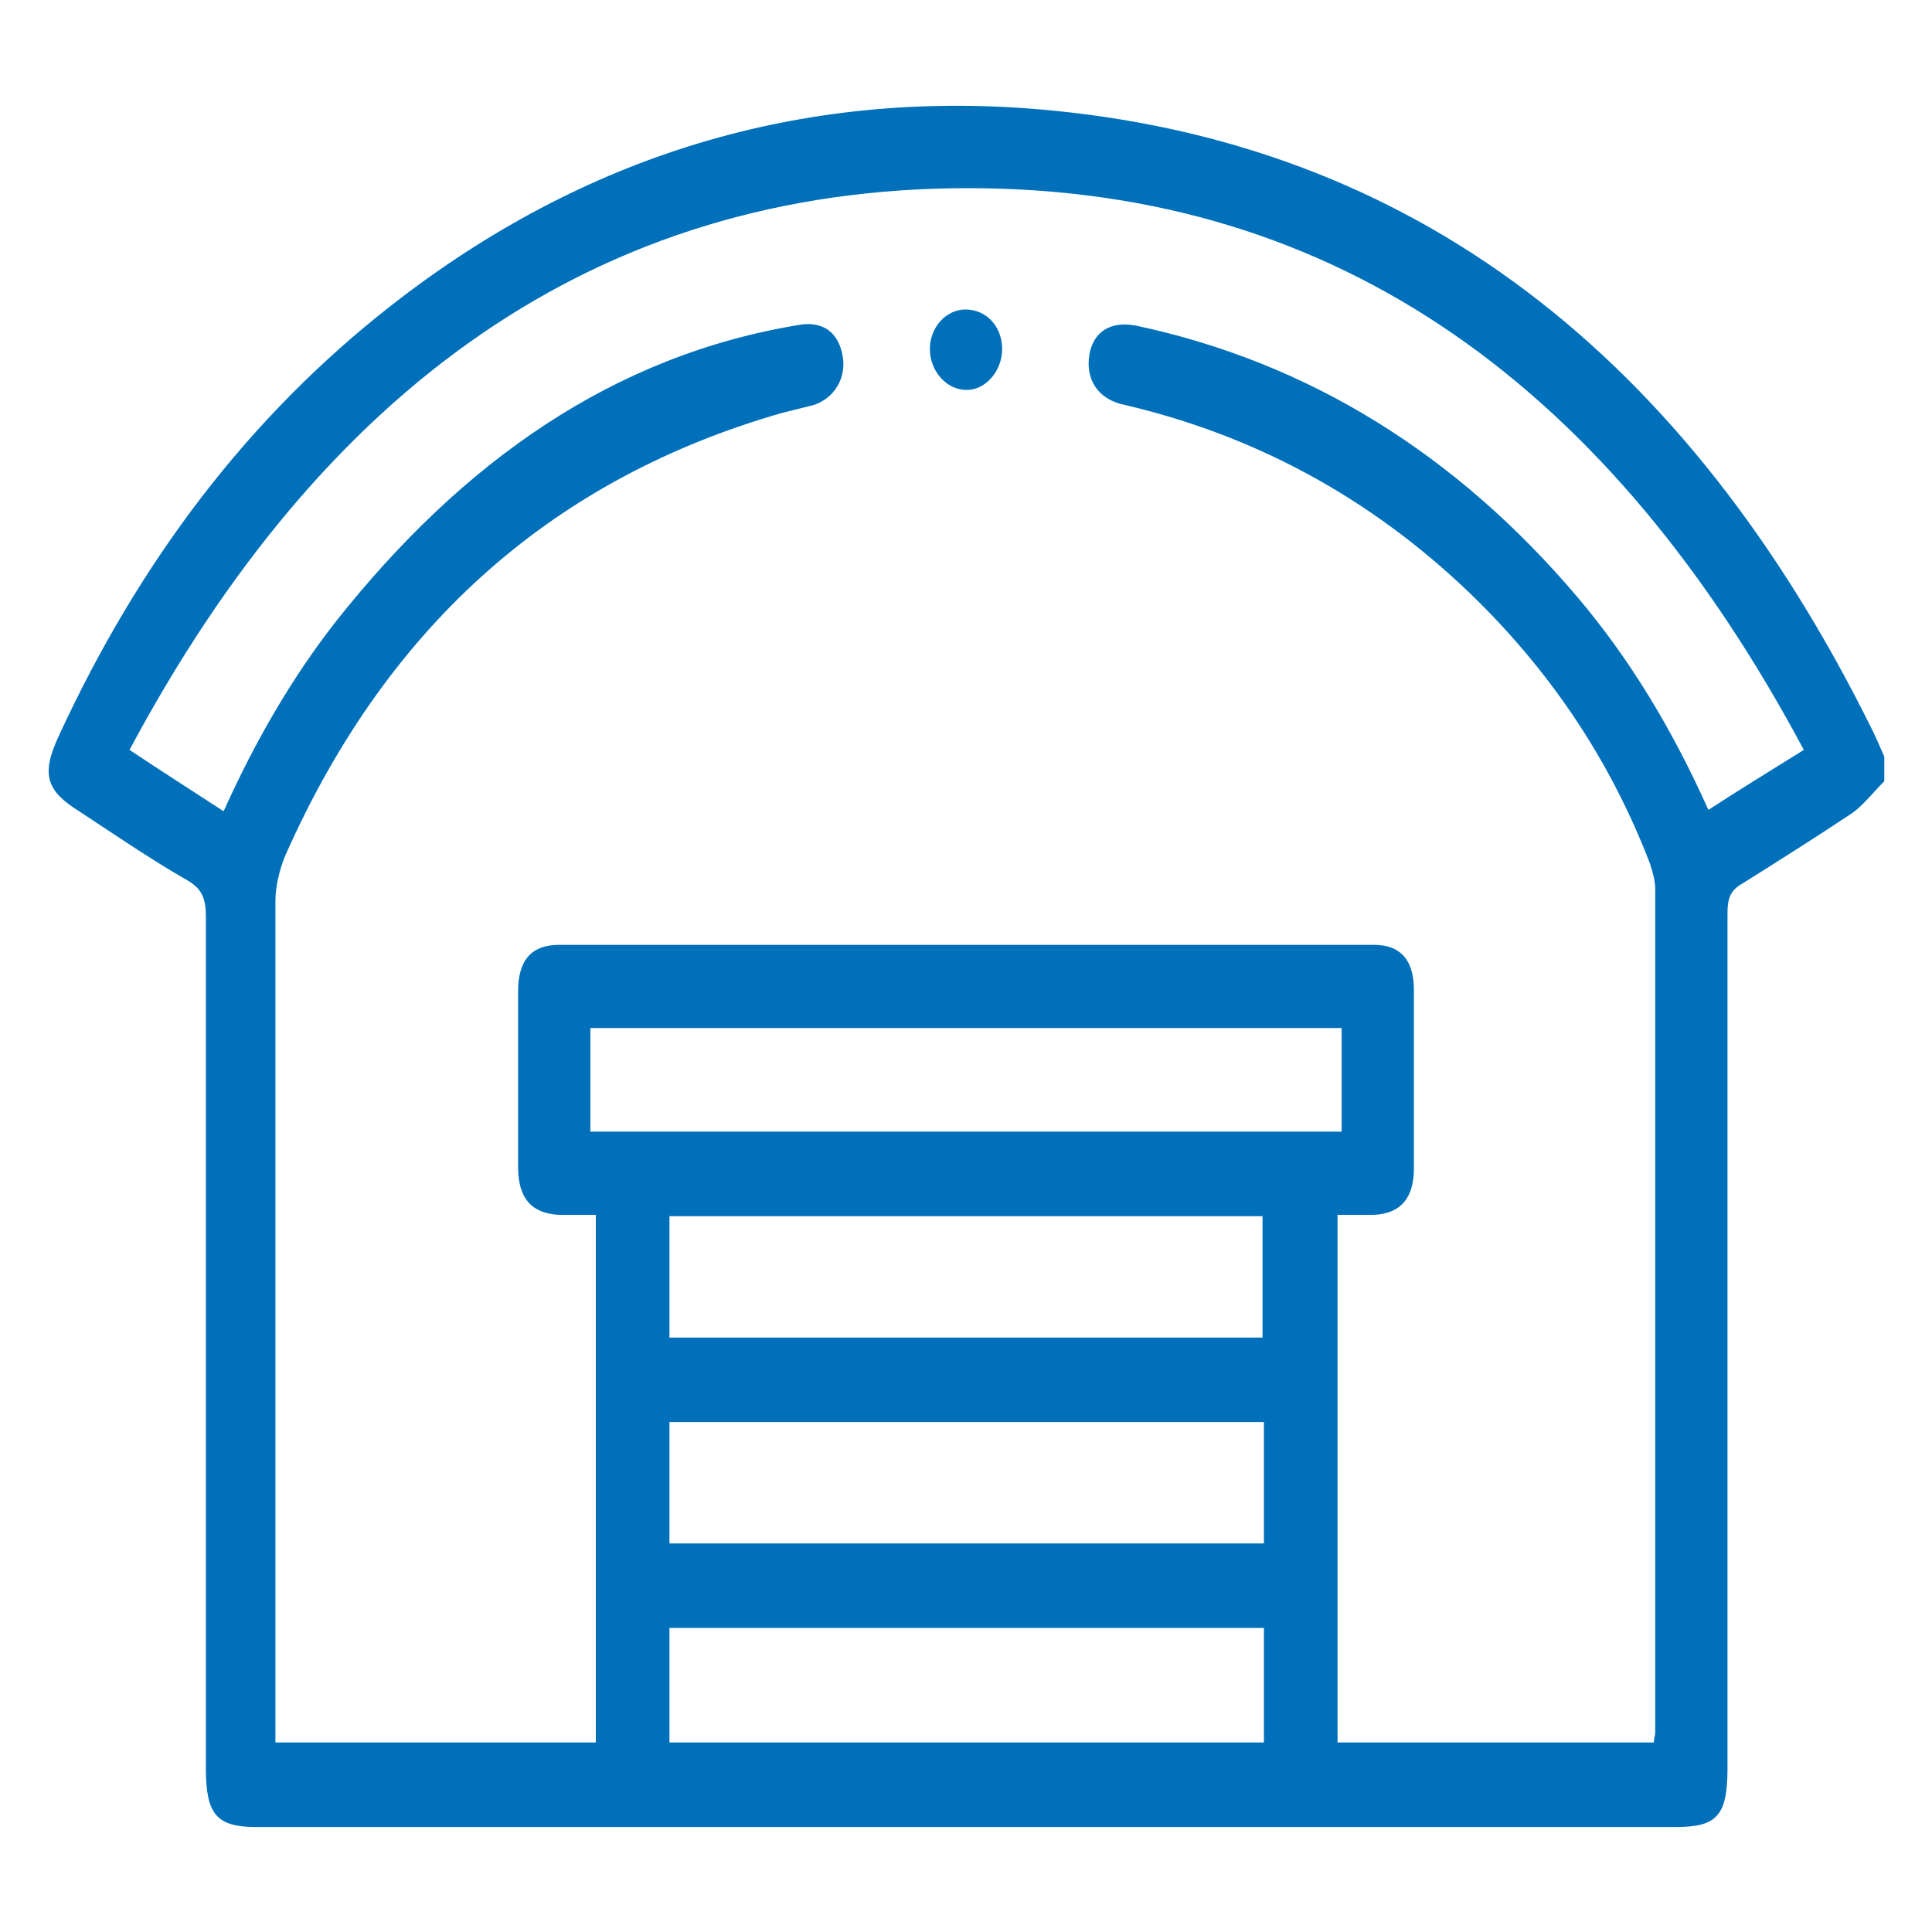 <?xml version="1.0" encoding="UTF-8"?>
<!-- Generator: Adobe Illustrator 27.9.0, SVG Export Plug-In . SVG Version: 6.00 Build 0)  -->
<svg xmlns="http://www.w3.org/2000/svg" xmlns:xlink="http://www.w3.org/1999/xlink" version="1.1" id="Capa_2_00000024686203317519674830000012686697858632888491_" x="0px" y="0px" viewBox="0 0 141.7 141.7" style="enable-background:new 0 0 141.7 141.7;" xml:space="preserve">
<style type="text/css">
	.st0{fill:#0070BA;}
</style>
<g>
	<path class="st0" d="M138.2,57.3c-0.8,0.8-1.5,1.7-2.3,2.3c-2.7,1.8-5.4,3.5-8.1,5.2c-0.9,0.5-1.1,1.1-1.1,2.2   c0,20.9,0,41.8,0,62.7c0,3.5-0.8,4.3-3.8,4.3c-34.7,0-69.4,0-104.1,0c-2.9,0-3.7-0.9-3.7-4.3c0-20.8,0-41.7,0-62.5   c0-1.3-0.3-2-1.3-2.6C11,63,8.4,61.2,5.8,59.5C3.4,58,3,56.8,4.3,54c5.9-12.8,13.9-23.4,24.4-31.6C42.9,11.3,58.8,6.6,76,8   c27.7,2.3,47.8,18.2,61.3,45.5c0.3,0.6,0.6,1.3,0.9,2C138.2,56.1,138.2,56.7,138.2,57.3z M16.4,59.5c2.3-5.1,5-9.8,8.3-14   C33.9,33.9,45,26,58.8,23.8c1.6-0.2,2.7,0.6,3,2.3c0.3,1.6-0.6,3.1-2.1,3.6c-0.8,0.2-1.6,0.4-2.4,0.6C41,35,28.6,45.4,20.9,62.8   c-0.4,1-0.7,2.2-0.7,3.3c0,19.9,0,39.9,0,59.8c0,0.6,0,1.3,0,1.9c7.9,0,15.7,0,23.5,0c0-12.9,0-25.7,0-38.7c-0.9,0-1.8,0-2.7,0   c-2-0.1-3-1.2-3-3.5c0-4.3,0-8.6,0-12.9c0-2.3,1-3.4,3-3.4c19.9,0,39.9,0,59.8,0c1.9,0,2.9,1.1,2.9,3.3c0,4.4,0,8.7,0,13.1   c0,2.2-1,3.3-2.9,3.4c-0.9,0-1.8,0-2.7,0c0,13.1,0,25.9,0,38.7c7.8,0,15.5,0,23.2,0c0-0.3,0.1-0.5,0.1-0.7c0-20.6,0-41.3,0-61.9   c0-0.6-0.2-1.3-0.4-1.9c-3-7.8-7.5-14.3-13.2-19.8c-7.4-7.1-15.9-11.6-25.3-13.8c-2-0.4-2.9-1.9-2.6-3.7c0.3-1.7,1.6-2.5,3.5-2.1   c12.6,2.7,23.4,9.4,32.3,19.9c3.9,4.6,7,9.8,9.6,15.6c2.3-1.5,4.6-2.9,7-4.4c-14.1-26.4-34-41.2-61.3-41.2   C43.7,13.8,23.6,28.6,9.5,55C11.9,56.6,14.1,58,16.4,59.5z M98.4,75.4c-18.5,0-36.8,0-55.1,0c0,2.6,0,5.1,0,7.6   c18.4,0,36.7,0,55.1,0C98.4,80.4,98.4,78,98.4,75.4z M49.1,89.2c0,2.9,0,5.9,0,8.9c14.5,0,29,0,43.5,0c0-3,0-5.9,0-8.9   C78.1,89.2,63.7,89.2,49.1,89.2z M92.7,104.3c-14.6,0-29.1,0-43.6,0c0,3,0,5.9,0,8.9c14.6,0,29.1,0,43.6,0   C92.7,110.2,92.7,107.3,92.7,104.3z M92.7,119.4c-14.6,0-29.1,0-43.6,0c0,2.9,0,5.6,0,8.4c14.6,0,29.1,0,43.6,0   C92.7,125,92.7,122.2,92.7,119.4z"></path>
	<path class="st0" d="M73.5,25.6c0,1.6-1.2,3-2.6,3c-1.5,0-2.7-1.4-2.7-3c0-1.6,1.2-2.9,2.6-2.9C72.4,22.7,73.5,24,73.5,25.6z"></path>
</g>
</svg>
